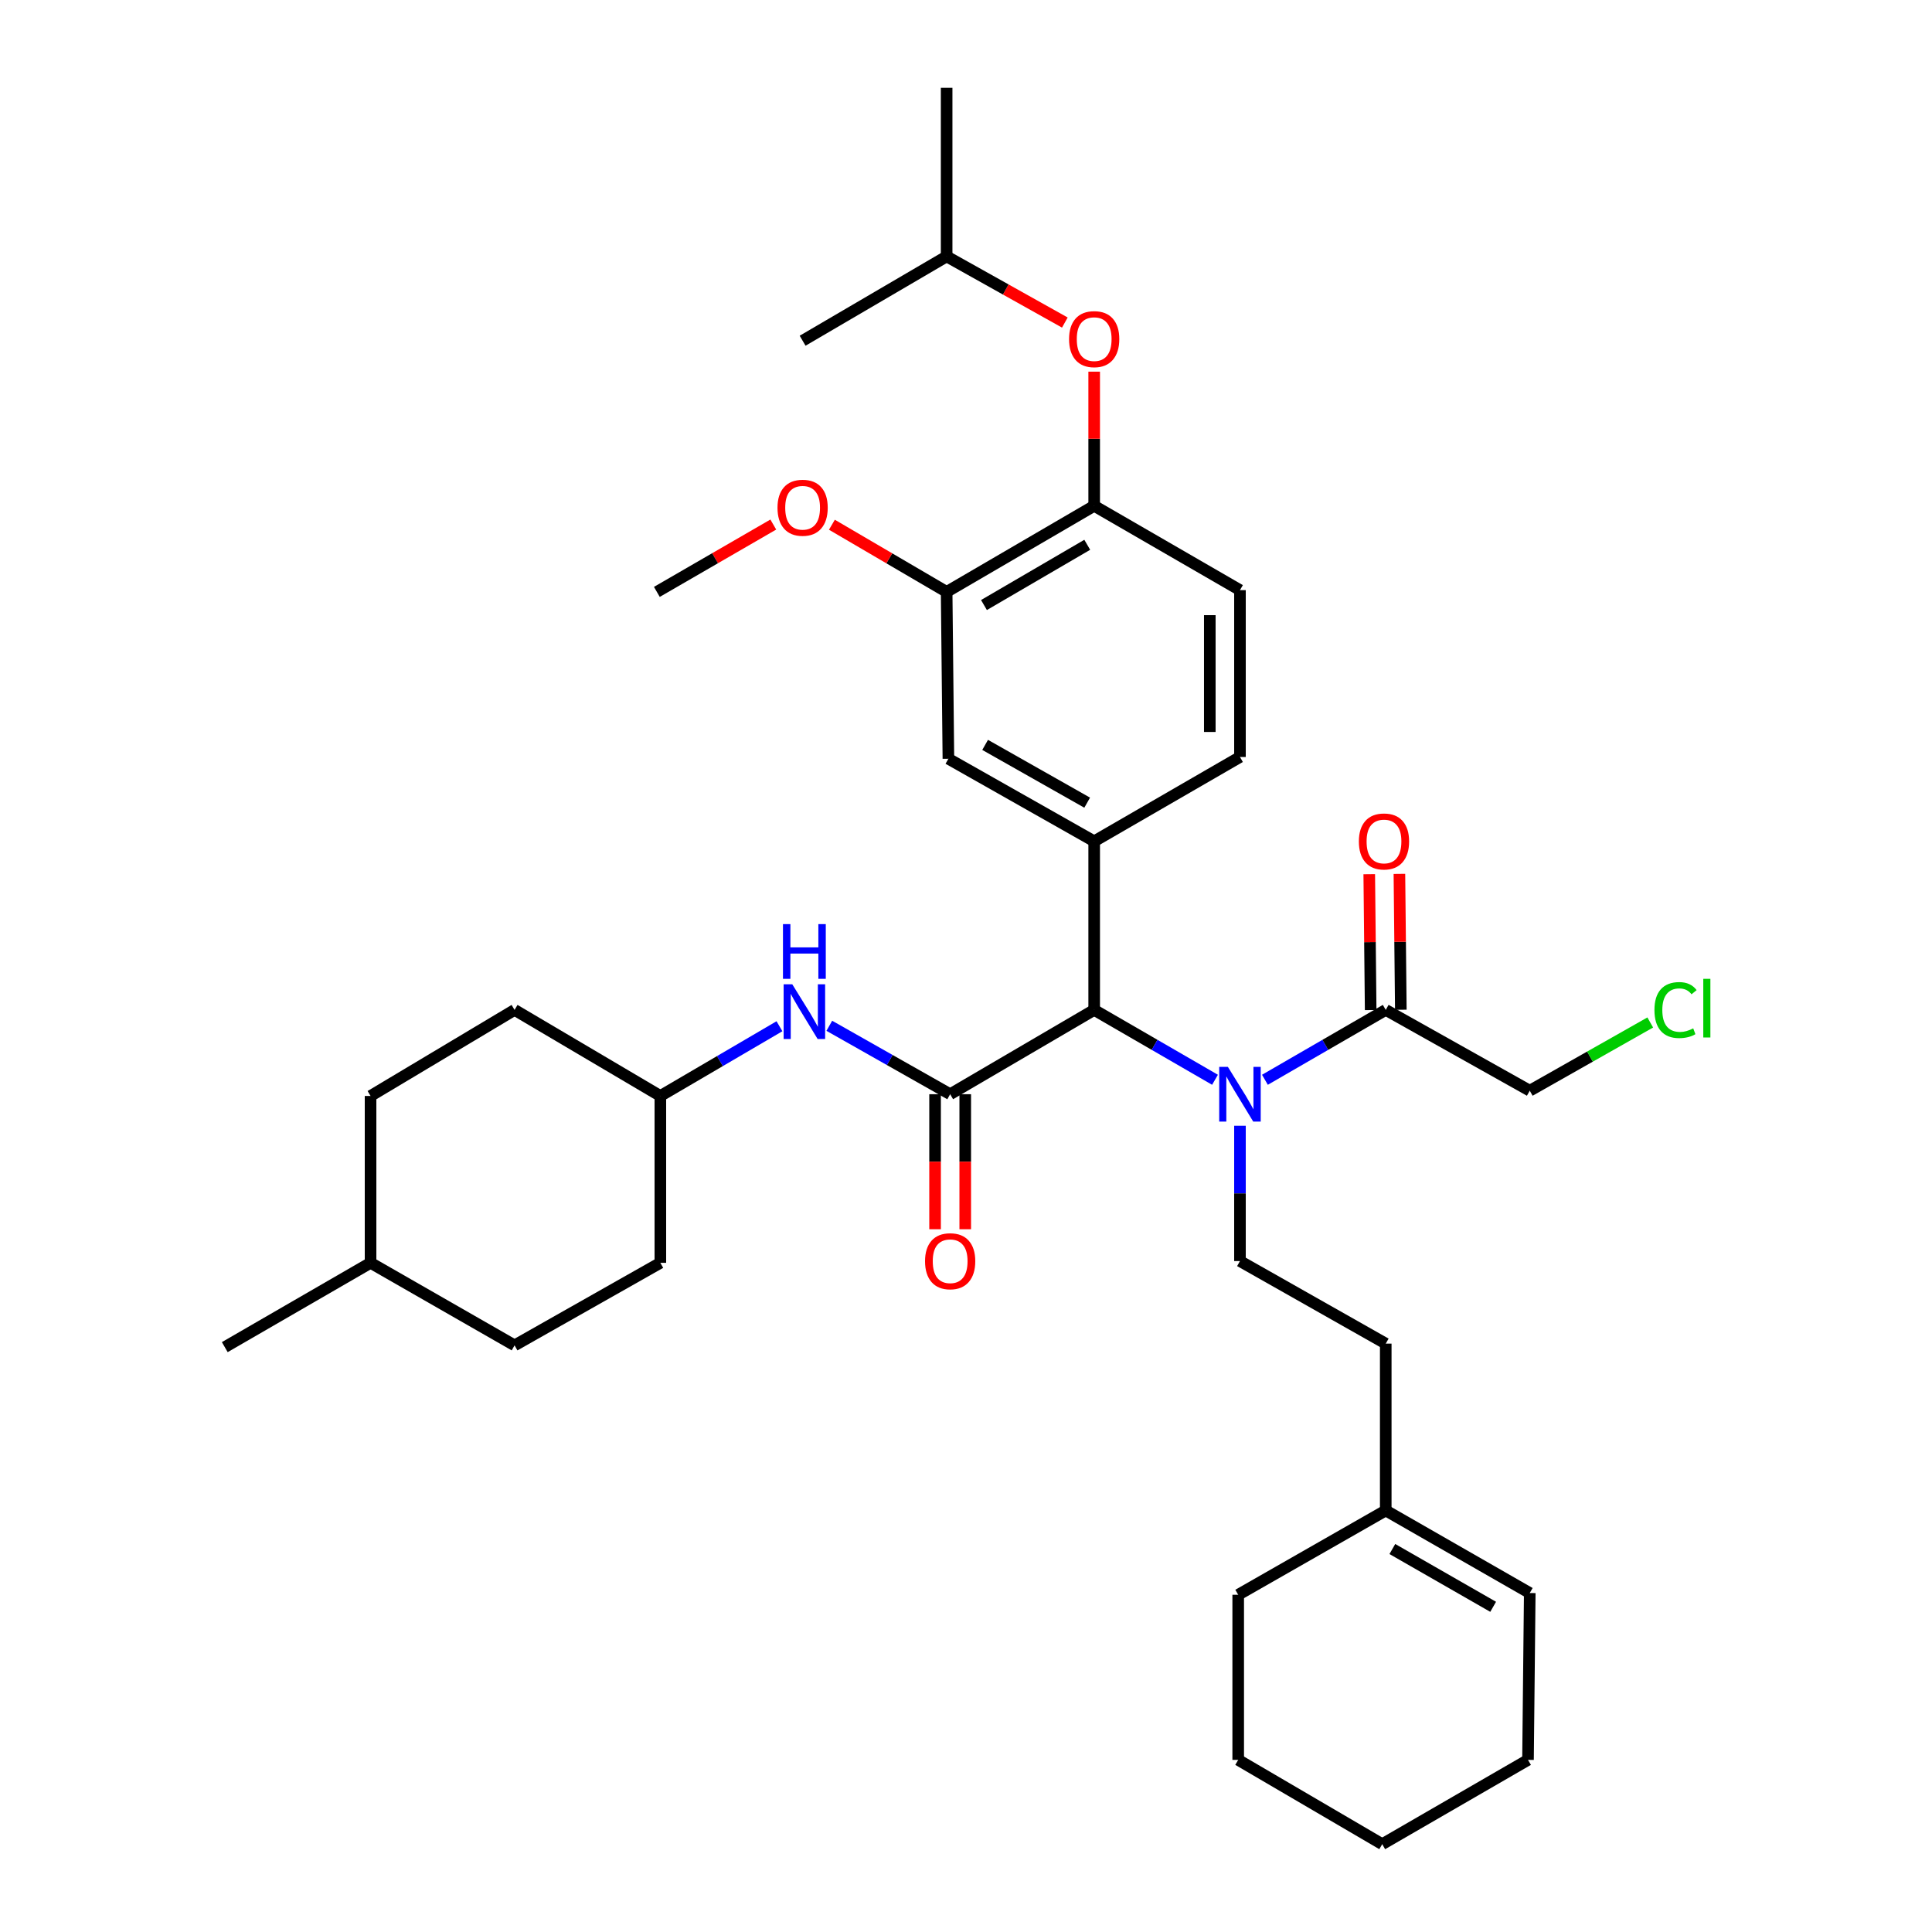 <?xml version='1.0' encoding='iso-8859-1'?>
<svg version='1.1' baseProfile='full'
              xmlns='http://www.w3.org/2000/svg'
                      xmlns:rdkit='http://www.rdkit.org/xml'
                      xmlns:xlink='http://www.w3.org/1999/xlink'
                  xml:space='preserve'
width='1000px' height='1000px' viewBox='0 0 1000 1000'>
<!-- END OF HEADER -->
<rect style='opacity:1.0;fill:#FFFFFF;stroke:none' width='1000' height='1000' x='0' y='0'> </rect>
<path class='bond-0' d='M 491.8,566.367 L 566.346,522.724' style='fill:none;fill-rule:evenodd;stroke:#000000;stroke-width:6px;stroke-linecap:butt;stroke-linejoin:miter;stroke-opacity:1' />
<path class='bond-1' d='M 491.8,566.367 L 460.526,548.656' style='fill:none;fill-rule:evenodd;stroke:#000000;stroke-width:6px;stroke-linecap:butt;stroke-linejoin:miter;stroke-opacity:1' />
<path class='bond-1' d='M 460.526,548.656 L 429.251,530.945' style='fill:none;fill-rule:evenodd;stroke:#0000FF;stroke-width:6px;stroke-linecap:butt;stroke-linejoin:miter;stroke-opacity:1' />
<path class='bond-2' d='M 483.994,566.367 L 483.994,601.307' style='fill:none;fill-rule:evenodd;stroke:#000000;stroke-width:6px;stroke-linecap:butt;stroke-linejoin:miter;stroke-opacity:1' />
<path class='bond-2' d='M 483.994,601.307 L 483.994,636.248' style='fill:none;fill-rule:evenodd;stroke:#FF0000;stroke-width:6px;stroke-linecap:butt;stroke-linejoin:miter;stroke-opacity:1' />
<path class='bond-2' d='M 499.606,566.367 L 499.606,601.307' style='fill:none;fill-rule:evenodd;stroke:#000000;stroke-width:6px;stroke-linecap:butt;stroke-linejoin:miter;stroke-opacity:1' />
<path class='bond-2' d='M 499.606,601.307 L 499.606,636.248' style='fill:none;fill-rule:evenodd;stroke:#FF0000;stroke-width:6px;stroke-linecap:butt;stroke-linejoin:miter;stroke-opacity:1' />
<path class='bond-3' d='M 566.346,522.724 L 597.615,540.809' style='fill:none;fill-rule:evenodd;stroke:#000000;stroke-width:6px;stroke-linecap:butt;stroke-linejoin:miter;stroke-opacity:1' />
<path class='bond-3' d='M 597.615,540.809 L 628.884,558.895' style='fill:none;fill-rule:evenodd;stroke:#0000FF;stroke-width:6px;stroke-linecap:butt;stroke-linejoin:miter;stroke-opacity:1' />
<path class='bond-4' d='M 566.346,522.724 L 566.346,435.454' style='fill:none;fill-rule:evenodd;stroke:#000000;stroke-width:6px;stroke-linecap:butt;stroke-linejoin:miter;stroke-opacity:1' />
<path class='bond-5' d='M 654.722,558.895 L 685.991,540.809' style='fill:none;fill-rule:evenodd;stroke:#0000FF;stroke-width:6px;stroke-linecap:butt;stroke-linejoin:miter;stroke-opacity:1' />
<path class='bond-5' d='M 685.991,540.809 L 717.26,522.724' style='fill:none;fill-rule:evenodd;stroke:#000000;stroke-width:6px;stroke-linecap:butt;stroke-linejoin:miter;stroke-opacity:1' />
<path class='bond-6' d='M 641.803,582.686 L 641.803,617.706' style='fill:none;fill-rule:evenodd;stroke:#0000FF;stroke-width:6px;stroke-linecap:butt;stroke-linejoin:miter;stroke-opacity:1' />
<path class='bond-6' d='M 641.803,617.706 L 641.803,652.727' style='fill:none;fill-rule:evenodd;stroke:#000000;stroke-width:6px;stroke-linecap:butt;stroke-linejoin:miter;stroke-opacity:1' />
<path class='bond-7' d='M 566.346,435.454 L 490.889,392.73' style='fill:none;fill-rule:evenodd;stroke:#000000;stroke-width:6px;stroke-linecap:butt;stroke-linejoin:miter;stroke-opacity:1' />
<path class='bond-7' d='M 562.72,415.46 L 509.9,385.553' style='fill:none;fill-rule:evenodd;stroke:#000000;stroke-width:6px;stroke-linecap:butt;stroke-linejoin:miter;stroke-opacity:1' />
<path class='bond-8' d='M 566.346,435.454 L 641.803,391.819' style='fill:none;fill-rule:evenodd;stroke:#000000;stroke-width:6px;stroke-linecap:butt;stroke-linejoin:miter;stroke-opacity:1' />
<path class='bond-9' d='M 725.065,522.642 L 724.699,487.478' style='fill:none;fill-rule:evenodd;stroke:#000000;stroke-width:6px;stroke-linecap:butt;stroke-linejoin:miter;stroke-opacity:1' />
<path class='bond-9' d='M 724.699,487.478 L 724.332,452.314' style='fill:none;fill-rule:evenodd;stroke:#FF0000;stroke-width:6px;stroke-linecap:butt;stroke-linejoin:miter;stroke-opacity:1' />
<path class='bond-9' d='M 709.455,522.805 L 709.088,487.641' style='fill:none;fill-rule:evenodd;stroke:#000000;stroke-width:6px;stroke-linecap:butt;stroke-linejoin:miter;stroke-opacity:1' />
<path class='bond-9' d='M 709.088,487.641 L 708.721,452.477' style='fill:none;fill-rule:evenodd;stroke:#FF0000;stroke-width:6px;stroke-linecap:butt;stroke-linejoin:miter;stroke-opacity:1' />
<path class='bond-10' d='M 717.26,522.724 L 791.798,564.546' style='fill:none;fill-rule:evenodd;stroke:#000000;stroke-width:6px;stroke-linecap:butt;stroke-linejoin:miter;stroke-opacity:1' />
<path class='bond-11' d='M 403.444,531.185 L 372.62,549.227' style='fill:none;fill-rule:evenodd;stroke:#0000FF;stroke-width:6px;stroke-linecap:butt;stroke-linejoin:miter;stroke-opacity:1' />
<path class='bond-11' d='M 372.62,549.227 L 341.797,567.269' style='fill:none;fill-rule:evenodd;stroke:#000000;stroke-width:6px;stroke-linecap:butt;stroke-linejoin:miter;stroke-opacity:1' />
<path class='bond-12' d='M 490.889,392.73 L 489.979,306.362' style='fill:none;fill-rule:evenodd;stroke:#000000;stroke-width:6px;stroke-linecap:butt;stroke-linejoin:miter;stroke-opacity:1' />
<path class='bond-13' d='M 566.346,261.816 L 641.803,305.451' style='fill:none;fill-rule:evenodd;stroke:#000000;stroke-width:6px;stroke-linecap:butt;stroke-linejoin:miter;stroke-opacity:1' />
<path class='bond-14' d='M 566.346,261.816 L 566.346,227.092' style='fill:none;fill-rule:evenodd;stroke:#000000;stroke-width:6px;stroke-linecap:butt;stroke-linejoin:miter;stroke-opacity:1' />
<path class='bond-14' d='M 566.346,227.092 L 566.346,192.368' style='fill:none;fill-rule:evenodd;stroke:#FF0000;stroke-width:6px;stroke-linecap:butt;stroke-linejoin:miter;stroke-opacity:1' />
<path class='bond-15' d='M 566.346,261.816 L 489.979,306.362' style='fill:none;fill-rule:evenodd;stroke:#000000;stroke-width:6px;stroke-linecap:butt;stroke-linejoin:miter;stroke-opacity:1' />
<path class='bond-15' d='M 562.757,281.984 L 509.3,313.165' style='fill:none;fill-rule:evenodd;stroke:#000000;stroke-width:6px;stroke-linecap:butt;stroke-linejoin:miter;stroke-opacity:1' />
<path class='bond-16' d='M 489.979,306.362 L 460.285,288.981' style='fill:none;fill-rule:evenodd;stroke:#000000;stroke-width:6px;stroke-linecap:butt;stroke-linejoin:miter;stroke-opacity:1' />
<path class='bond-16' d='M 460.285,288.981 L 430.592,271.601' style='fill:none;fill-rule:evenodd;stroke:#FF0000;stroke-width:6px;stroke-linecap:butt;stroke-linejoin:miter;stroke-opacity:1' />
<path class='bond-17' d='M 641.803,652.727 L 717.26,695.459' style='fill:none;fill-rule:evenodd;stroke:#000000;stroke-width:6px;stroke-linecap:butt;stroke-linejoin:miter;stroke-opacity:1' />
<path class='bond-18' d='M 551.159,166.952 L 520.569,149.838' style='fill:none;fill-rule:evenodd;stroke:#FF0000;stroke-width:6px;stroke-linecap:butt;stroke-linejoin:miter;stroke-opacity:1' />
<path class='bond-18' d='M 520.569,149.838 L 489.979,132.724' style='fill:none;fill-rule:evenodd;stroke:#000000;stroke-width:6px;stroke-linecap:butt;stroke-linejoin:miter;stroke-opacity:1' />
<path class='bond-19' d='M 641.803,391.819 L 641.803,305.451' style='fill:none;fill-rule:evenodd;stroke:#000000;stroke-width:6px;stroke-linecap:butt;stroke-linejoin:miter;stroke-opacity:1' />
<path class='bond-19' d='M 626.191,378.864 L 626.191,318.406' style='fill:none;fill-rule:evenodd;stroke:#000000;stroke-width:6px;stroke-linecap:butt;stroke-linejoin:miter;stroke-opacity:1' />
<path class='bond-20' d='M 717.26,781.819 L 717.26,695.459' style='fill:none;fill-rule:evenodd;stroke:#000000;stroke-width:6px;stroke-linecap:butt;stroke-linejoin:miter;stroke-opacity:1' />
<path class='bond-21' d='M 717.26,781.819 L 791.798,824.551' style='fill:none;fill-rule:evenodd;stroke:#000000;stroke-width:6px;stroke-linecap:butt;stroke-linejoin:miter;stroke-opacity:1' />
<path class='bond-21' d='M 720.676,801.772 L 772.852,831.685' style='fill:none;fill-rule:evenodd;stroke:#000000;stroke-width:6px;stroke-linecap:butt;stroke-linejoin:miter;stroke-opacity:1' />
<path class='bond-22' d='M 717.26,781.819 L 640.892,825.453' style='fill:none;fill-rule:evenodd;stroke:#000000;stroke-width:6px;stroke-linecap:butt;stroke-linejoin:miter;stroke-opacity:1' />
<path class='bond-23' d='M 791.798,824.551 L 790.896,910.911' style='fill:none;fill-rule:evenodd;stroke:#000000;stroke-width:6px;stroke-linecap:butt;stroke-linejoin:miter;stroke-opacity:1' />
<path class='bond-24' d='M 341.797,567.269 L 341.797,653.637' style='fill:none;fill-rule:evenodd;stroke:#000000;stroke-width:6px;stroke-linecap:butt;stroke-linejoin:miter;stroke-opacity:1' />
<path class='bond-25' d='M 341.797,567.269 L 266.34,522.724' style='fill:none;fill-rule:evenodd;stroke:#000000;stroke-width:6px;stroke-linecap:butt;stroke-linejoin:miter;stroke-opacity:1' />
<path class='bond-26' d='M 400.253,271.506 L 370.119,288.934' style='fill:none;fill-rule:evenodd;stroke:#FF0000;stroke-width:6px;stroke-linecap:butt;stroke-linejoin:miter;stroke-opacity:1' />
<path class='bond-26' d='M 370.119,288.934 L 339.984,306.362' style='fill:none;fill-rule:evenodd;stroke:#000000;stroke-width:6px;stroke-linecap:butt;stroke-linejoin:miter;stroke-opacity:1' />
<path class='bond-27' d='M 791.798,564.546 L 822.982,546.889' style='fill:none;fill-rule:evenodd;stroke:#000000;stroke-width:6px;stroke-linecap:butt;stroke-linejoin:miter;stroke-opacity:1' />
<path class='bond-27' d='M 822.982,546.889 L 854.167,529.232' style='fill:none;fill-rule:evenodd;stroke:#00CC00;stroke-width:6px;stroke-linecap:butt;stroke-linejoin:miter;stroke-opacity:1' />
<path class='bond-28' d='M 341.797,653.637 L 266.34,696.361' style='fill:none;fill-rule:evenodd;stroke:#000000;stroke-width:6px;stroke-linecap:butt;stroke-linejoin:miter;stroke-opacity:1' />
<path class='bond-29' d='M 266.34,522.724 L 191.802,567.269' style='fill:none;fill-rule:evenodd;stroke:#000000;stroke-width:6px;stroke-linecap:butt;stroke-linejoin:miter;stroke-opacity:1' />
<path class='bond-30' d='M 191.802,567.269 L 191.802,653.637' style='fill:none;fill-rule:evenodd;stroke:#000000;stroke-width:6px;stroke-linecap:butt;stroke-linejoin:miter;stroke-opacity:1' />
<path class='bond-31' d='M 266.34,696.361 L 191.802,653.637' style='fill:none;fill-rule:evenodd;stroke:#000000;stroke-width:6px;stroke-linecap:butt;stroke-linejoin:miter;stroke-opacity:1' />
<path class='bond-32' d='M 191.802,653.637 L 116.346,697.272' style='fill:none;fill-rule:evenodd;stroke:#000000;stroke-width:6px;stroke-linecap:butt;stroke-linejoin:miter;stroke-opacity:1' />
<path class='bond-33' d='M 489.979,132.724 L 489.979,45.455' style='fill:none;fill-rule:evenodd;stroke:#000000;stroke-width:6px;stroke-linecap:butt;stroke-linejoin:miter;stroke-opacity:1' />
<path class='bond-34' d='M 489.979,132.724 L 415.432,176.359' style='fill:none;fill-rule:evenodd;stroke:#000000;stroke-width:6px;stroke-linecap:butt;stroke-linejoin:miter;stroke-opacity:1' />
<path class='bond-35' d='M 640.892,825.453 L 640.892,910.911' style='fill:none;fill-rule:evenodd;stroke:#000000;stroke-width:6px;stroke-linecap:butt;stroke-linejoin:miter;stroke-opacity:1' />
<path class='bond-36' d='M 790.896,910.911 L 715.439,954.545' style='fill:none;fill-rule:evenodd;stroke:#000000;stroke-width:6px;stroke-linecap:butt;stroke-linejoin:miter;stroke-opacity:1' />
<path class='bond-37' d='M 640.892,910.911 L 715.439,954.545' style='fill:none;fill-rule:evenodd;stroke:#000000;stroke-width:6px;stroke-linecap:butt;stroke-linejoin:miter;stroke-opacity:1' />
<path  class='atom-2' d='M 635.543 552.207
L 644.823 567.207
Q 645.743 568.687, 647.223 571.367
Q 648.703 574.047, 648.783 574.207
L 648.783 552.207
L 652.543 552.207
L 652.543 580.527
L 648.663 580.527
L 638.703 564.127
Q 637.543 562.207, 636.303 560.007
Q 635.103 557.807, 634.743 557.127
L 634.743 580.527
L 631.063 580.527
L 631.063 552.207
L 635.543 552.207
' fill='#0000FF'/>
<path  class='atom-5' d='M 410.083 509.474
L 419.363 524.474
Q 420.283 525.954, 421.763 528.634
Q 423.243 531.314, 423.323 531.474
L 423.323 509.474
L 427.083 509.474
L 427.083 537.794
L 423.203 537.794
L 413.243 521.394
Q 412.083 519.474, 410.843 517.274
Q 409.643 515.074, 409.283 514.394
L 409.283 537.794
L 405.603 537.794
L 405.603 509.474
L 410.083 509.474
' fill='#0000FF'/>
<path  class='atom-5' d='M 405.263 478.322
L 409.103 478.322
L 409.103 490.362
L 423.583 490.362
L 423.583 478.322
L 427.423 478.322
L 427.423 506.642
L 423.583 506.642
L 423.583 493.562
L 409.103 493.562
L 409.103 506.642
L 405.263 506.642
L 405.263 478.322
' fill='#0000FF'/>
<path  class='atom-10' d='M 478.8 652.807
Q 478.8 646.007, 482.16 642.207
Q 485.52 638.407, 491.8 638.407
Q 498.08 638.407, 501.44 642.207
Q 504.8 646.007, 504.8 652.807
Q 504.8 659.687, 501.4 663.607
Q 498 667.487, 491.8 667.487
Q 485.56 667.487, 482.16 663.607
Q 478.8 659.727, 478.8 652.807
M 491.8 664.287
Q 496.12 664.287, 498.44 661.407
Q 500.8 658.487, 500.8 652.807
Q 500.8 647.247, 498.44 644.447
Q 496.12 641.607, 491.8 641.607
Q 487.48 641.607, 485.12 644.407
Q 482.8 647.207, 482.8 652.807
Q 482.8 658.527, 485.12 661.407
Q 487.48 664.287, 491.8 664.287
' fill='#FF0000'/>
<path  class='atom-11' d='M 553.346 175.529
Q 553.346 168.729, 556.706 164.929
Q 560.066 161.129, 566.346 161.129
Q 572.626 161.129, 575.986 164.929
Q 579.346 168.729, 579.346 175.529
Q 579.346 182.409, 575.946 186.329
Q 572.546 190.209, 566.346 190.209
Q 560.106 190.209, 556.706 186.329
Q 553.346 182.449, 553.346 175.529
M 566.346 187.009
Q 570.666 187.009, 572.986 184.129
Q 575.346 181.209, 575.346 175.529
Q 575.346 169.969, 572.986 167.169
Q 570.666 164.329, 566.346 164.329
Q 562.026 164.329, 559.666 167.129
Q 557.346 169.929, 557.346 175.529
Q 557.346 181.249, 559.666 184.129
Q 562.026 187.009, 566.346 187.009
' fill='#FF0000'/>
<path  class='atom-14' d='M 703.349 435.534
Q 703.349 428.734, 706.709 424.934
Q 710.069 421.134, 716.349 421.134
Q 722.629 421.134, 725.989 424.934
Q 729.349 428.734, 729.349 435.534
Q 729.349 442.414, 725.949 446.334
Q 722.549 450.214, 716.349 450.214
Q 710.109 450.214, 706.709 446.334
Q 703.349 442.454, 703.349 435.534
M 716.349 447.014
Q 720.669 447.014, 722.989 444.134
Q 725.349 441.214, 725.349 435.534
Q 725.349 429.974, 722.989 427.174
Q 720.669 424.334, 716.349 424.334
Q 712.029 424.334, 709.669 427.134
Q 707.349 429.934, 707.349 435.534
Q 707.349 441.254, 709.669 444.134
Q 712.029 447.014, 716.349 447.014
' fill='#FF0000'/>
<path  class='atom-19' d='M 402.432 262.807
Q 402.432 256.007, 405.792 252.207
Q 409.152 248.407, 415.432 248.407
Q 421.712 248.407, 425.072 252.207
Q 428.432 256.007, 428.432 262.807
Q 428.432 269.687, 425.032 273.607
Q 421.632 277.487, 415.432 277.487
Q 409.192 277.487, 405.792 273.607
Q 402.432 269.727, 402.432 262.807
M 415.432 274.287
Q 419.752 274.287, 422.072 271.407
Q 424.432 268.487, 424.432 262.807
Q 424.432 257.247, 422.072 254.447
Q 419.752 251.607, 415.432 251.607
Q 411.112 251.607, 408.752 254.407
Q 406.432 257.207, 406.432 262.807
Q 406.432 268.527, 408.752 271.407
Q 411.112 274.287, 415.432 274.287
' fill='#FF0000'/>
<path  class='atom-23' d='M 856.334 522.802
Q 856.334 515.762, 859.614 512.082
Q 862.934 508.362, 869.214 508.362
Q 875.054 508.362, 878.174 512.482
L 875.534 514.642
Q 873.254 511.642, 869.214 511.642
Q 864.934 511.642, 862.654 514.522
Q 860.414 517.362, 860.414 522.802
Q 860.414 528.402, 862.734 531.282
Q 865.094 534.162, 869.654 534.162
Q 872.774 534.162, 876.414 532.282
L 877.534 535.282
Q 876.054 536.242, 873.814 536.802
Q 871.574 537.362, 869.094 537.362
Q 862.934 537.362, 859.614 533.602
Q 856.334 529.842, 856.334 522.802
' fill='#00CC00'/>
<path  class='atom-23' d='M 881.614 506.642
L 885.294 506.642
L 885.294 537.002
L 881.614 537.002
L 881.614 506.642
' fill='#00CC00'/>
</svg>
